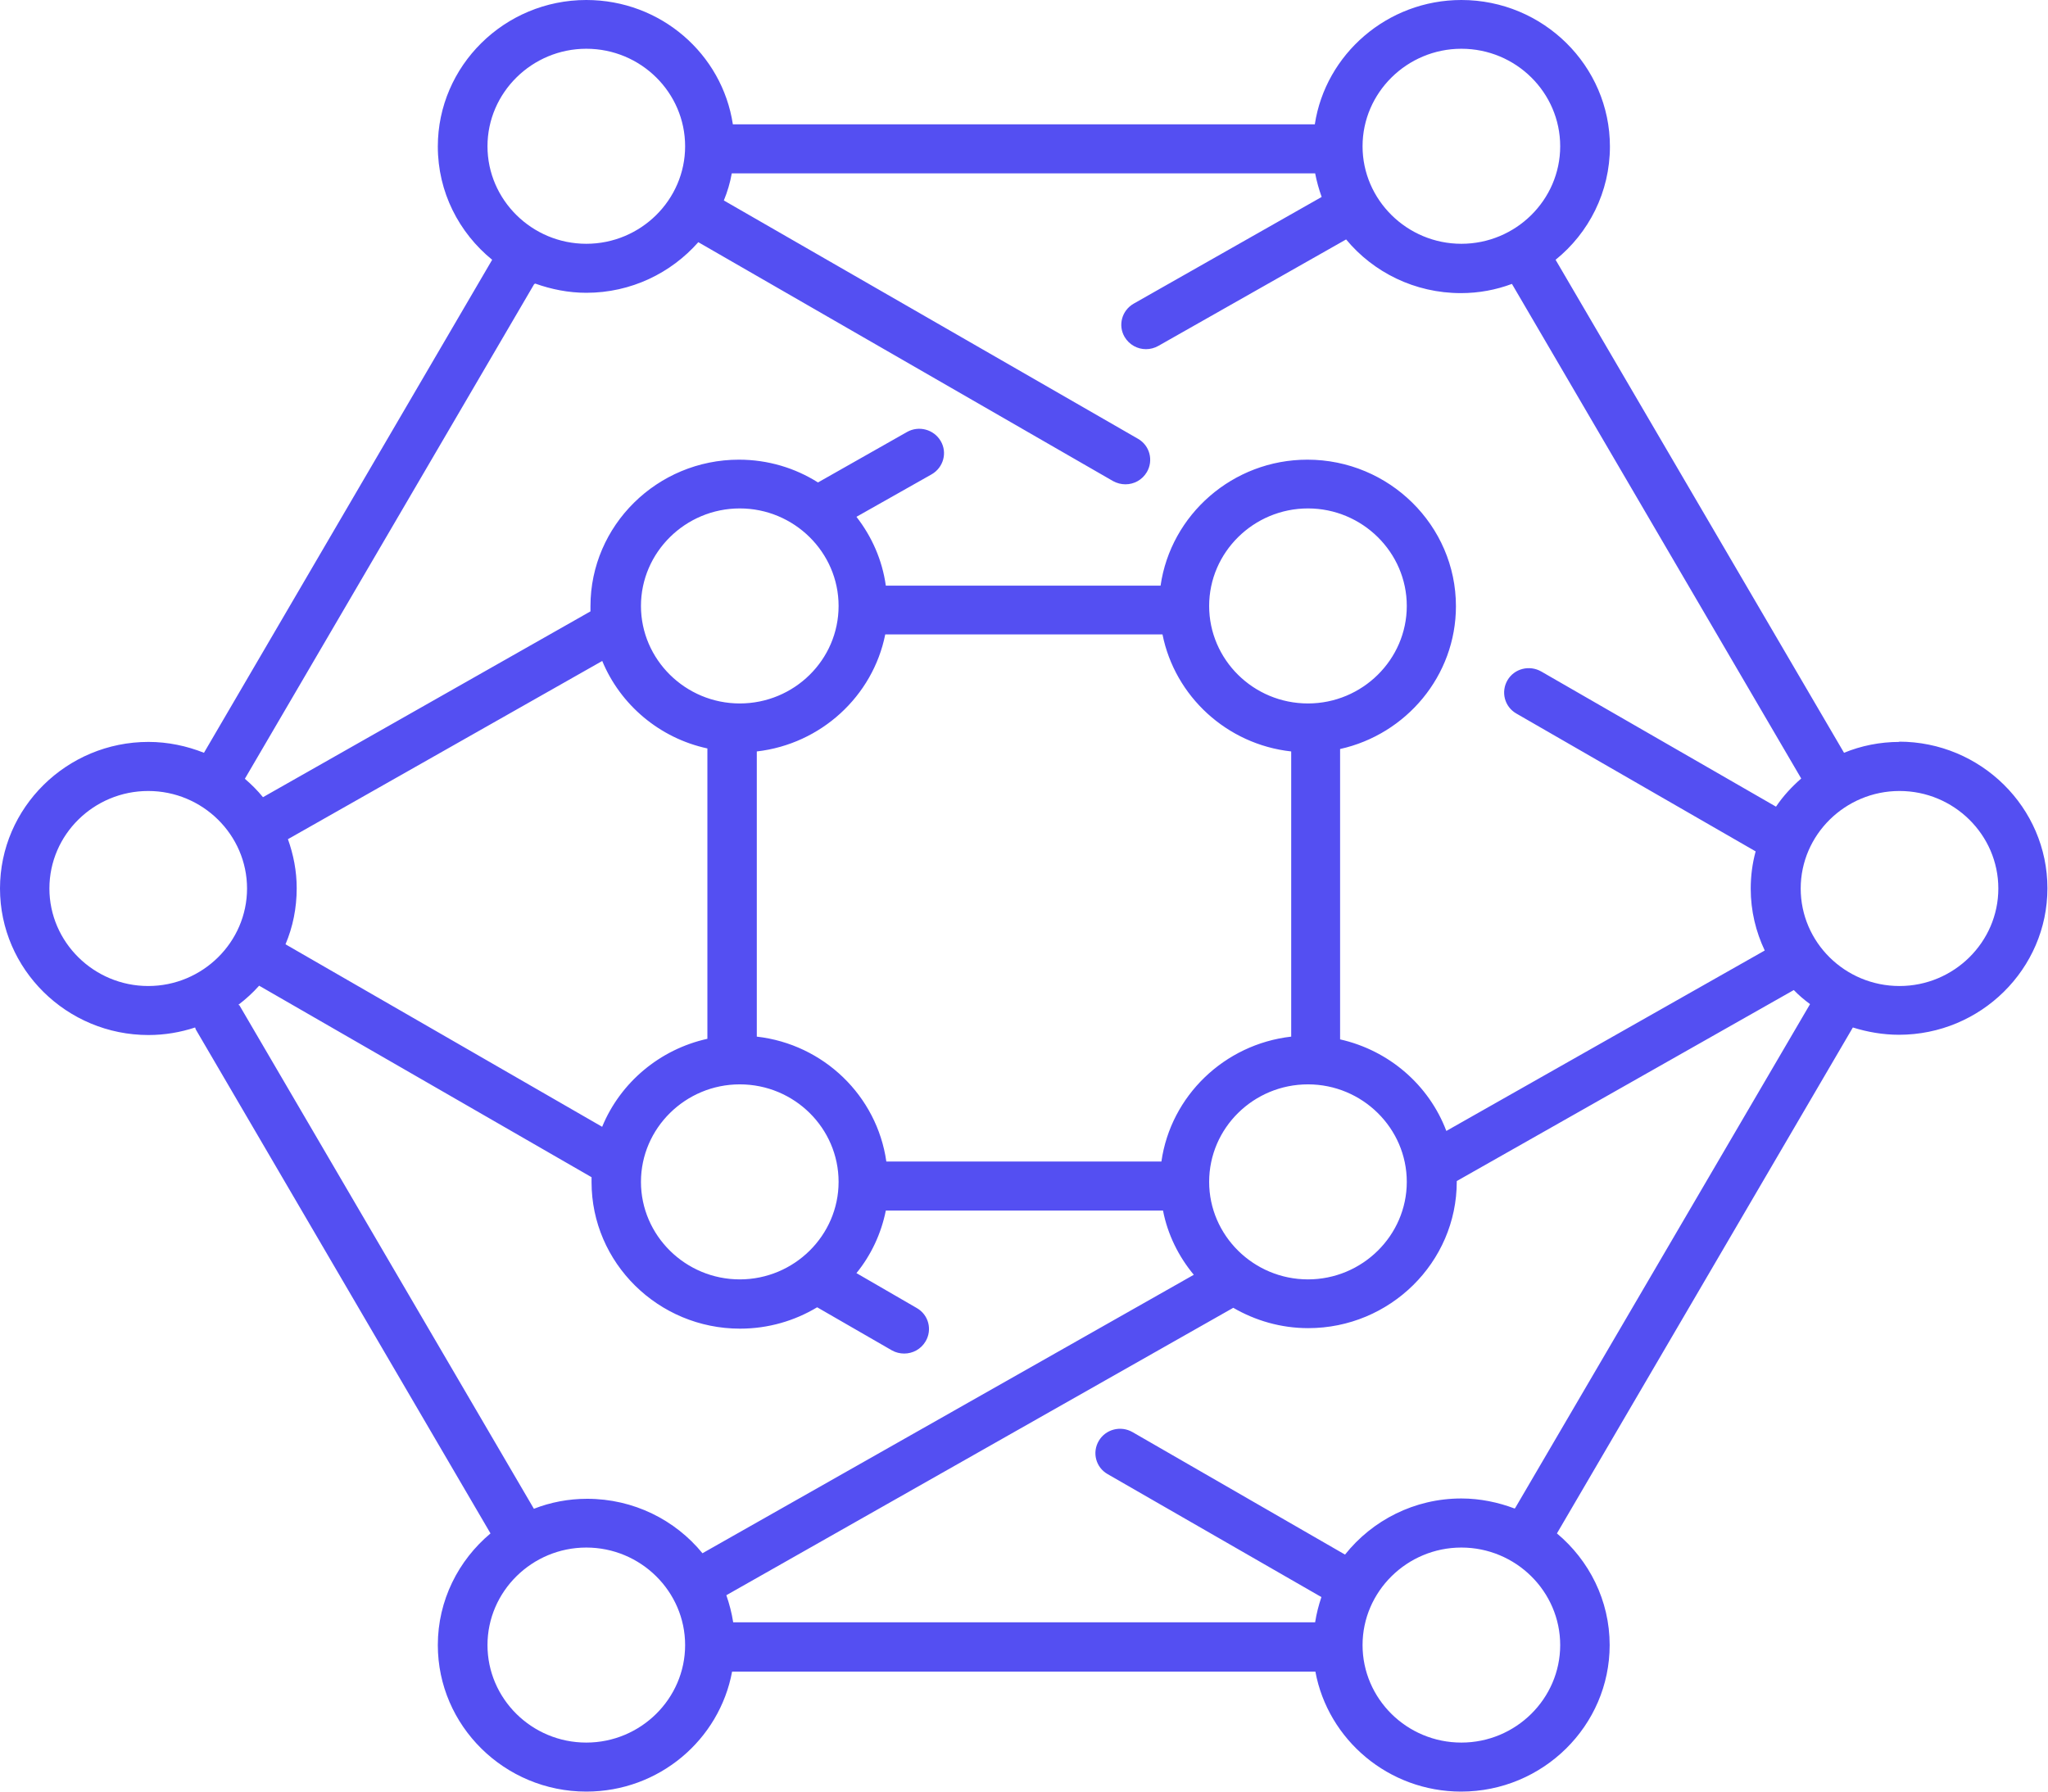 <?xml version="1.0" encoding="UTF-8"?>
<svg xmlns="http://www.w3.org/2000/svg" width="32" height="28" viewBox="0 0 32 28" fill="none">
  <g clip-path="url(#clip0_4547_2854)">
    <path d="M29.68 11.595C29.375 11.595 29.079 11.655 28.813 11.765L24.306 4.06C24.825 3.641 25.155 3.002 25.155 2.29C25.155 1.029 24.113 0 22.834 0C21.677 0 20.711 0.847 20.544 1.943H11.451C11.284 0.842 10.323 0 9.161 0C7.883 0 6.841 1.029 6.841 2.29C6.841 3.002 7.171 3.637 7.69 4.06L3.187 11.765C2.921 11.659 2.625 11.595 2.32 11.595C1.042 11.595 0 12.624 0 13.886C0 15.147 1.042 16.176 2.32 16.176C2.573 16.176 2.818 16.134 3.049 16.058C3.054 16.066 3.054 16.079 3.058 16.087L7.664 23.965C7.163 24.385 6.841 25.011 6.841 25.71C6.841 26.971 7.883 28 9.161 28C10.298 28 11.241 27.191 11.439 26.125H20.553C20.75 27.191 21.698 28 22.83 28C24.108 28 25.151 26.971 25.151 25.71C25.151 25.011 24.829 24.385 24.327 23.965L28.951 16.058C29.178 16.129 29.422 16.172 29.671 16.172C30.949 16.172 31.991 15.143 31.991 13.882C31.991 12.62 30.949 11.591 29.671 11.591L29.68 11.595ZM22.834 0.762C23.688 0.762 24.378 1.448 24.378 2.286C24.378 3.124 23.684 3.81 22.834 3.81C21.985 3.81 21.29 3.124 21.29 2.286C21.29 1.448 21.985 0.762 22.834 0.762ZM9.161 0.762C10.015 0.762 10.705 1.448 10.705 2.286C10.705 3.124 10.011 3.81 9.161 3.81C8.312 3.81 7.617 3.124 7.617 2.286C7.617 1.448 8.312 0.762 9.161 0.762ZM8.363 4.432C8.612 4.521 8.882 4.576 9.161 4.576C9.86 4.576 10.486 4.267 10.911 3.785L17.392 7.519C17.452 7.552 17.52 7.569 17.585 7.569C17.718 7.569 17.846 7.502 17.919 7.379C18.026 7.197 17.966 6.964 17.782 6.858L11.31 3.133C11.366 2.997 11.409 2.853 11.434 2.709H20.549C20.574 2.836 20.608 2.959 20.651 3.078L17.713 4.746C17.529 4.852 17.465 5.084 17.572 5.266C17.645 5.389 17.773 5.457 17.906 5.457C17.971 5.457 18.039 5.44 18.099 5.406L21.033 3.742C21.458 4.255 22.105 4.581 22.826 4.581C23.109 4.581 23.375 4.53 23.624 4.437L28.144 12.167C27.994 12.298 27.861 12.442 27.75 12.607L24.083 10.495C23.898 10.389 23.662 10.448 23.555 10.63C23.448 10.812 23.508 11.045 23.692 11.151L27.432 13.306C27.381 13.492 27.355 13.687 27.355 13.89C27.355 14.237 27.436 14.563 27.574 14.855L22.599 17.675C22.328 16.959 21.706 16.417 20.939 16.244V11.706C21.972 11.477 22.749 10.562 22.749 9.474C22.749 8.213 21.706 7.184 20.428 7.184C19.262 7.184 18.293 8.044 18.134 9.153H13.841C13.785 8.751 13.622 8.386 13.382 8.077L14.557 7.413C14.741 7.307 14.806 7.074 14.698 6.892C14.591 6.71 14.355 6.647 14.171 6.752L12.781 7.54C12.425 7.315 12.001 7.184 11.546 7.184C10.268 7.184 9.226 8.213 9.226 9.474C9.226 9.5 9.226 9.525 9.226 9.555L4.109 12.459C4.023 12.353 3.929 12.26 3.826 12.171L8.346 4.441L8.363 4.432ZM13.849 18.153C13.703 17.128 12.871 16.32 11.825 16.201V11.744C12.828 11.629 13.639 10.88 13.832 9.915H18.164C18.357 10.88 19.167 11.633 20.175 11.744V16.201C19.129 16.32 18.293 17.128 18.147 18.153H13.853H13.849ZM9.41 17.611L4.461 14.758C4.576 14.487 4.636 14.191 4.636 13.882C4.636 13.611 4.585 13.357 4.499 13.115L9.41 10.33C9.693 11.015 10.306 11.536 11.053 11.697V16.235C10.306 16.4 9.693 16.921 9.41 17.607V17.611ZM13.103 9.47C13.103 10.313 12.408 10.994 11.559 10.994C10.71 10.994 10.015 10.308 10.015 9.47C10.015 8.632 10.71 7.946 11.559 7.946C12.408 7.946 13.103 8.632 13.103 9.47ZM11.559 16.947C12.412 16.947 13.103 17.632 13.103 18.471C13.103 19.309 12.408 19.995 11.559 19.995C10.71 19.995 10.015 19.309 10.015 18.471C10.015 17.632 10.71 16.947 11.559 16.947ZM20.437 10.994C19.583 10.994 18.893 10.308 18.893 9.47C18.893 8.632 19.588 7.946 20.437 7.946C21.286 7.946 21.981 8.632 21.981 9.47C21.981 10.308 21.286 10.994 20.437 10.994ZM18.893 18.471C18.893 17.628 19.588 16.947 20.437 16.947C21.286 16.947 21.981 17.632 21.981 18.471C21.981 19.309 21.286 19.995 20.437 19.995C19.588 19.995 18.893 19.309 18.893 18.471ZM0.772 13.886C0.772 13.043 1.467 12.362 2.316 12.362C3.165 12.362 3.86 13.047 3.86 13.886C3.86 14.724 3.165 15.41 2.316 15.41C1.467 15.41 0.772 14.724 0.772 13.886ZM3.727 15.706C3.727 15.706 3.727 15.706 3.727 15.702C3.843 15.613 3.95 15.516 4.049 15.405L9.243 18.398C9.243 18.424 9.243 18.449 9.243 18.475C9.243 19.736 10.285 20.765 11.563 20.765C12.005 20.765 12.417 20.642 12.768 20.431L13.935 21.104C13.995 21.138 14.063 21.154 14.128 21.154C14.261 21.154 14.389 21.087 14.462 20.964C14.57 20.782 14.51 20.549 14.325 20.443L13.382 19.897C13.609 19.618 13.768 19.283 13.841 18.919H18.172C18.245 19.296 18.417 19.639 18.653 19.923L10.976 24.275C10.551 23.754 9.899 23.424 9.174 23.424C8.882 23.424 8.599 23.479 8.342 23.58L3.74 15.71L3.727 15.706ZM9.161 27.234C8.308 27.234 7.617 26.548 7.617 25.71C7.617 24.872 8.312 24.186 9.161 24.186C10.011 24.186 10.705 24.872 10.705 25.71C10.705 26.548 10.011 27.234 9.161 27.234ZM22.834 27.234C21.981 27.234 21.29 26.548 21.29 25.71C21.29 24.872 21.985 24.186 22.834 24.186C23.684 24.186 24.378 24.872 24.378 25.71C24.378 26.548 23.684 27.234 22.834 27.234ZM23.666 23.576C23.409 23.479 23.126 23.419 22.834 23.419C22.097 23.419 21.441 23.762 21.016 24.296L17.696 22.382C17.512 22.276 17.276 22.336 17.169 22.518C17.061 22.7 17.122 22.933 17.306 23.038L20.647 24.96C20.604 25.087 20.57 25.219 20.549 25.354H11.456C11.434 25.21 11.396 25.066 11.349 24.931L19.27 20.439C19.613 20.638 20.012 20.757 20.441 20.757C21.719 20.757 22.762 19.728 22.762 18.466C22.762 18.466 22.762 18.462 22.762 18.458L28.028 15.473C28.106 15.554 28.191 15.626 28.282 15.693L23.675 23.568L23.666 23.576ZM29.68 15.41C28.826 15.41 28.136 14.724 28.136 13.886C28.136 13.047 28.831 12.362 29.68 12.362C30.529 12.362 31.224 13.047 31.224 13.886C31.224 14.724 30.529 15.41 29.68 15.41Z" fill="#544FF2"></path>
  </g>
  <defs>
    <clipPath id="clip0_4547_2854">
      <rect width="32" height="28" fill="white"></rect>
    </clipPath>
  </defs>
</svg>
